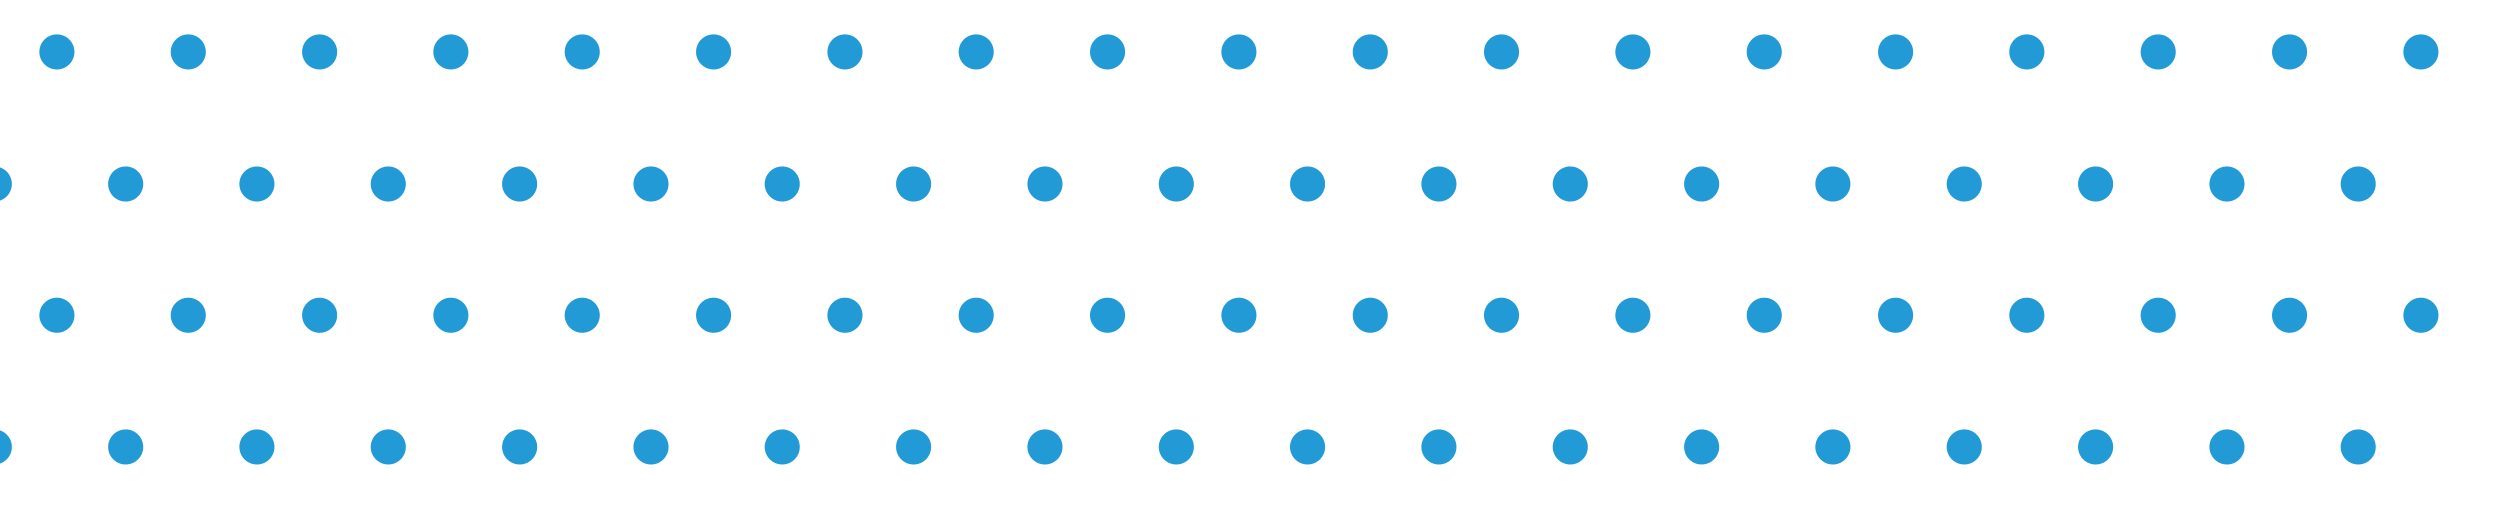 <?xml version="1.0" encoding="UTF-8"?>
<svg id="Ebene_1" data-name="Ebene 1" xmlns="http://www.w3.org/2000/svg" viewBox="0 0 210.87 44.57">
  <defs>
    <style>
      .cls-1 {
        fill: #229ad6;
        stroke-width: 0px;
      }
    </style>
  </defs>
  <circle class="cls-1" cx="-.48" cy="15.52" r="1.48"/>
  <circle class="cls-1" cx="10.6" cy="15.52" r="1.48"/>
  <circle class="cls-1" cx="21.67" cy="15.52" r="1.48"/>
  <circle class="cls-1" cx="32.75" cy="15.52" r="1.48"/>
  <circle class="cls-1" cx="43.83" cy="15.52" r="1.48"/>
  <circle class="cls-1" cx="54.91" cy="15.52" r="1.48"/>
  <circle class="cls-1" cx="65.98" cy="15.52" r="1.48"/>
  <circle class="cls-1" cx="77.06" cy="15.52" r="1.48"/>
  <circle class="cls-1" cx="88.14" cy="15.52" r="1.48"/>
  <circle class="cls-1" cx="99.22" cy="15.52" r="1.48"/>
  <circle class="cls-1" cx="110.29" cy="15.52" r="1.48"/>
  <circle class="cls-1" cx="121.37" cy="15.52" r="1.48"/>
  <circle class="cls-1" cx="132.45" cy="15.52" r="1.48"/>
  <circle class="cls-1" cx="143.53" cy="15.52" r="1.48"/>
  <circle class="cls-1" cx="154.6" cy="15.52" r="1.48"/>
  <circle class="cls-1" cx="165.68" cy="15.52" r="1.48"/>
  <circle class="cls-1" cx="176.76" cy="15.52" r="1.48"/>
  <circle class="cls-1" cx="187.84" cy="15.52" r="1.48"/>
  <circle class="cls-1" cx="198.91" cy="15.52" r="1.48"/>
  <circle class="cls-1" cx="4.8" cy="26.59" r="1.48"/>
  <circle class="cls-1" cx="15.88" cy="26.59" r="1.48"/>
  <circle class="cls-1" cx="26.96" cy="26.59" r="1.48"/>
  <circle class="cls-1" cx="38.03" cy="26.59" r="1.48"/>
  <circle class="cls-1" cx="49.11" cy="26.59" r="1.48"/>
  <circle class="cls-1" cx="60.19" cy="26.59" r="1.48"/>
  <circle class="cls-1" cx="71.27" cy="26.59" r="1.48"/>
  <circle class="cls-1" cx="82.34" cy="26.59" r="1.48"/>
  <circle class="cls-1" cx="93.42" cy="26.59" r="1.48"/>
  <circle class="cls-1" cx="104.5" cy="26.59" r="1.48"/>
  <circle class="cls-1" cx="115.58" cy="26.59" r="1.48"/>
  <circle class="cls-1" cx="126.65" cy="26.59" r="1.48"/>
  <circle class="cls-1" cx="137.73" cy="26.59" r="1.48"/>
  <circle class="cls-1" cx="148.81" cy="26.59" r="1.48"/>
  <circle class="cls-1" cx="159.89" cy="26.59" r="1.48"/>
  <circle class="cls-1" cx="170.96" cy="26.59" r="1.48"/>
  <circle class="cls-1" cx="182.04" cy="26.59" r="1.48"/>
  <circle class="cls-1" cx="193.12" cy="26.59" r="1.48"/>
  <circle class="cls-1" cx="204.2" cy="26.59" r="1.48"/>
  <circle class="cls-1" cx="-.48" cy="37.7" r="1.48"/>
  <circle class="cls-1" cx="10.6" cy="37.7" r="1.48"/>
  <circle class="cls-1" cx="21.67" cy="37.7" r="1.48"/>
  <circle class="cls-1" cx="32.75" cy="37.7" r="1.48"/>
  <circle class="cls-1" cx="43.83" cy="37.7" r="1.48"/>
  <circle class="cls-1" cx="54.91" cy="37.7" r="1.48"/>
  <circle class="cls-1" cx="65.98" cy="37.7" r="1.48"/>
  <circle class="cls-1" cx="77.06" cy="37.7" r="1.48"/>
  <circle class="cls-1" cx="88.14" cy="37.7" r="1.48"/>
  <circle class="cls-1" cx="99.22" cy="37.7" r="1.48"/>
  <circle class="cls-1" cx="110.29" cy="37.7" r="1.48"/>
  <circle class="cls-1" cx="121.37" cy="37.7" r="1.48"/>
  <circle class="cls-1" cx="132.45" cy="37.7" r="1.48"/>
  <circle class="cls-1" cx="143.53" cy="37.7" r="1.48"/>
  <circle class="cls-1" cx="154.6" cy="37.7" r="1.48"/>
  <circle class="cls-1" cx="165.68" cy="37.7" r="1.48"/>
  <circle class="cls-1" cx="176.76" cy="37.7" r="1.48"/>
  <circle class="cls-1" cx="187.84" cy="37.7" r="1.48"/>
  <circle class="cls-1" cx="198.91" cy="37.7" r="1.48"/>
  <circle class="cls-1" cx="4.8" cy="4.38" r="1.48"/>
  <circle class="cls-1" cx="15.88" cy="4.38" r="1.48"/>
  <circle class="cls-1" cx="26.96" cy="4.38" r="1.48"/>
  <circle class="cls-1" cx="38.03" cy="4.38" r="1.48"/>
  <circle class="cls-1" cx="49.11" cy="4.38" r="1.48"/>
  <circle class="cls-1" cx="60.19" cy="4.38" r="1.48"/>
  <circle class="cls-1" cx="71.27" cy="4.38" r="1.48"/>
  <circle class="cls-1" cx="82.34" cy="4.38" r="1.48"/>
  <circle class="cls-1" cx="93.42" cy="4.38" r="1.48"/>
  <circle class="cls-1" cx="104.5" cy="4.38" r="1.48"/>
  <circle class="cls-1" cx="115.58" cy="4.38" r="1.48"/>
  <circle class="cls-1" cx="126.65" cy="4.38" r="1.48"/>
  <circle class="cls-1" cx="137.73" cy="4.38" r="1.48"/>
  <circle class="cls-1" cx="148.81" cy="4.38" r="1.48"/>
  <circle class="cls-1" cx="159.89" cy="4.38" r="1.48"/>
  <circle class="cls-1" cx="170.96" cy="4.38" r="1.48"/>
  <circle class="cls-1" cx="182.04" cy="4.38" r="1.48"/>
  <circle class="cls-1" cx="193.12" cy="4.38" r="1.48"/>
  <circle class="cls-1" cx="204.2" cy="4.38" r="1.48"/>
</svg>